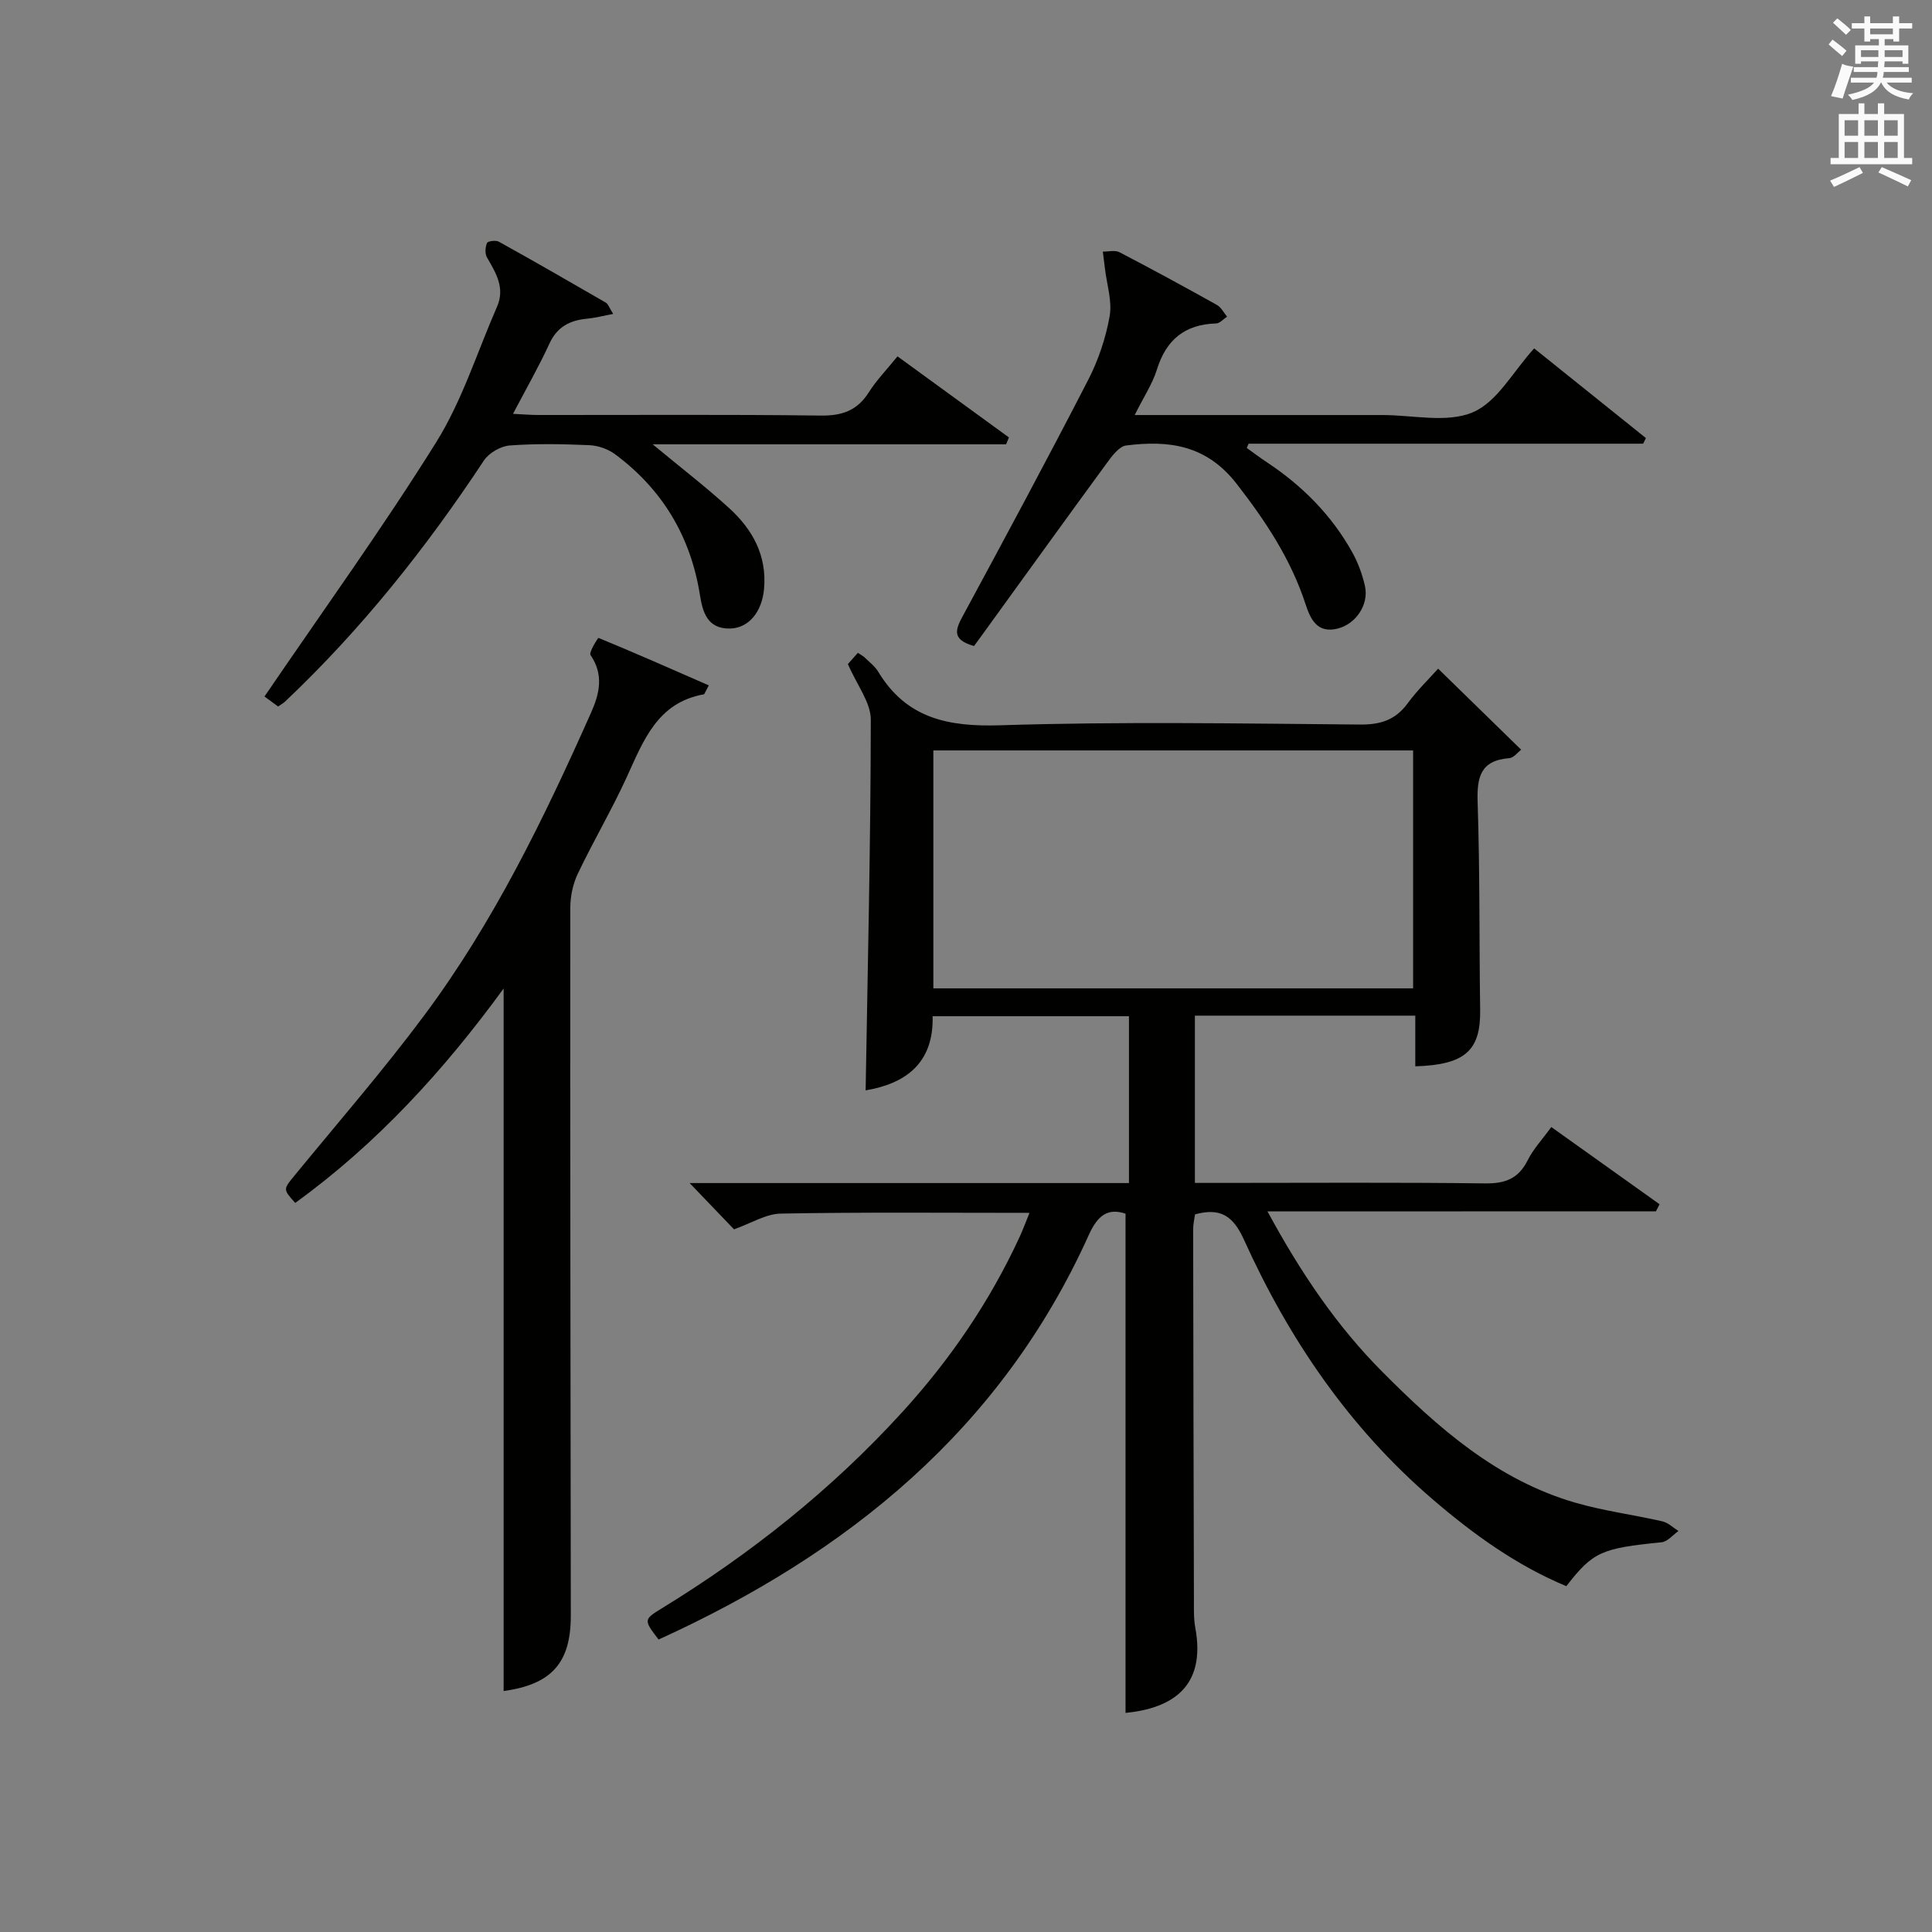 <?xml version="1.0" encoding="utf-8"?>
<!-- Generator: Adobe Illustrator 22.0.0, SVG Export Plug-In . SVG Version: 6.00 Build 0)  -->
<svg version="1.1" id="漢-ZDIC-典" xmlns="http://www.w3.org/2000/svg" xmlns:xlink="http://www.w3.org/1999/xlink" x="0px" y="0px"
	 viewBox="0 0 400 400" style="enable-background:new 0 0 400 400;" xml:space="preserve">
<rect x="0" y="0" width="400" height="400" fill="#808080" stroke="none"/>
<style type="text/css">
	.st1{fill:#010100;}
	.st2{fill:#fafafb;}
</style>
<g>
	
	<path class="st1" d="M262.42,250.81c6.91,12.75,14.34,23.72,23.74,33.17c11.55,11.62,23.81,22.46,40.04,27.15c5.87,1.7,12.01,2.48,17.98,3.85
		c1.2,0.28,2.23,1.31,3.33,2c-1.16,0.81-2.26,2.2-3.49,2.33c-12.47,1.25-14.19,1.95-19.73,9.09c-10.3-4.29-19.26-10.75-27.72-18.02
		c-17.26-14.82-29.73-33.17-39.02-53.71c-2.21-4.88-4.82-6.7-10.13-5.25c-0.12,0.89-0.4,2-0.39,3.11
		c0.03,25.49,0.09,50.99,0.16,76.48c0.01,2-0.08,4.04,0.28,5.98c2.3,12.38-4.97,16.71-14.44,17.65c0-34.32,0-68.7,0-103.36
		c-3.65-1.23-5.76,0.32-7.61,4.41c-18.13,40.23-49.92,65.94-89.07,83.76c-3.09-4.05-3.14-4.13,0.67-6.46
		c18.42-11.29,35.18-24.61,49.76-40.6c9.93-10.88,18.16-22.94,24.34-36.34c0.67-1.46,1.22-2.97,2.03-4.94
		c-17.58,0-34.54-0.16-51.49,0.15c-3.11,0.06-6.19,2.03-9.69,3.26c-2.65-2.76-5.69-5.93-9.19-9.58c30.54,0,60.6,0,90.96,0
		c0-11.69,0-22.94,0-34.54c-13.4,0-26.81,0-40.65,0c0.25,9.76-5.64,13.96-13.87,15.35c0.43-25.6,1.04-51.17,1.07-76.75
		c0-3.58-2.87-7.16-4.74-11.51c0.17-0.2,1.1-1.24,2.06-2.33c0.66,0.45,1.11,0.67,1.45,1c0.95,0.93,2.08,1.78,2.75,2.89
		c5.86,9.72,14.52,11.46,25.35,11.11c24.8-0.79,49.65-0.36,74.47-0.15c4.23,0.03,7.29-0.96,9.81-4.39c2.04-2.78,4.56-5.21,6.31-7.18
		c5.81,5.67,11.38,11.11,17.19,16.78c-0.71,0.53-1.54,1.68-2.46,1.75c-5.97,0.46-6.73,3.94-6.55,9.16
		c0.47,14.31,0.32,28.65,0.52,42.97c0.12,8.38-3.09,11.36-13.43,11.67c0-3.43,0-6.86,0-10.49c-15.43,0-30.36,0-45.63,0
		c0,11.35,0,22.6,0,34.63c1.63,0,3.38,0,5.13,0c18.33,0,36.66-0.13,54.98,0.1c4.17,0.05,6.89-1,8.79-4.79
		c1.16-2.32,3.01-4.29,4.89-6.88c7.68,5.47,15.05,10.73,22.42,15.99c-0.25,0.49-0.5,0.97-0.76,1.46
		C316.41,250.81,290.02,250.81,262.42,250.81z M193.24,204.63c33.28,0,66.31,0,99.33,0c0-16.66,0-33.02,0-49.26
		c-33.34,0-66.25,0-99.33,0C193.24,171.91,193.24,188.16,193.24,204.63z"/>
	<path class="st1" d="M146.75,141.9c-0.85,1.58-0.91,1.83-1.01,1.85c-9.66,1.71-12.52,9.6-15.99,17.17c-3.11,6.79-6.93,13.26-10.14,20.01
		c-1.02,2.14-1.54,4.73-1.54,7.12c-0.03,48.81,0.05,97.63,0.11,146.44c0.01,9.81-4,14.25-13.91,15.62c0-48.29,0-96.61,0-145.45
		c-12.34,16.93-26.24,32.16-43.15,44.39c-2.59-2.89-2.49-2.8-0.01-5.83c8.97-10.93,18.25-21.63,26.69-32.95
		c14.39-19.3,24.85-40.87,34.6-62.78c1.74-3.91,2.63-7.83-0.14-11.87c-0.39-0.57,1.57-3.59,1.65-3.55
		C131.48,135.19,138.97,138.49,146.75,141.9z"/>
	<path class="st1" d="M126.95,64.99c-2.15,0.41-3.75,0.84-5.38,0.99c-3.57,0.33-6.21,1.66-7.82,5.17c-2.2,4.78-4.83,9.37-7.54,14.53
		c2.05,0.1,3.64,0.24,5.22,0.24c19.5,0.02,39-0.13,58.49,0.12c4.44,0.06,7.57-1.04,9.96-4.82c1.59-2.51,3.7-4.68,5.94-7.44
		c7.8,5.68,15.43,11.23,23.07,16.79c-0.2,0.47-0.39,0.94-0.59,1.42c-24.16,0-48.33,0-73.17,0c5.74,4.76,10.94,8.76,15.78,13.16
		c4.86,4.41,7.89,9.8,7.28,16.75c-0.42,4.74-3.13,8.14-7.04,8.23c-4.73,0.1-5.68-3.45-6.24-6.97c-1.93-12.1-7.76-21.83-17.56-29.11
		c-1.46-1.08-3.51-1.8-5.33-1.88c-5.49-0.24-11.02-0.35-16.48,0.06c-1.88,0.14-4.31,1.54-5.35,3.11
		c-11.97,18.12-25.4,35.01-41.21,49.95c-0.35,0.33-0.81,0.57-1.41,0.98c-1.15-0.85-2.32-1.71-2.81-2.07
		c12-17.61,24.38-34.75,35.55-52.64c5.38-8.62,8.48-18.66,12.6-28.07c1.7-3.9-0.25-7.01-2.1-10.22c-0.44-0.77-0.35-2.12,0.03-2.97
		c0.18-0.4,1.83-0.6,2.46-0.25c7.41,4.11,14.76,8.34,22.1,12.59C125.9,62.9,126.11,63.66,126.95,64.99z"/>
	<path class="st1" d="M234.93,85.93c16.25,0,31.72,0,47.19,0c1.33,0,2.67,0,4,0c6.33-0.02,13.4,1.71,18.79-0.56c5.07-2.13,8.37-8.47,12.72-13.24
		c7.61,6.1,15.37,12.34,23.14,18.57c-0.19,0.39-0.39,0.77-0.58,1.16c-27.23,0-54.46,0-81.68,0c-0.13,0.3-0.25,0.6-0.38,0.89
		c1.39,0.99,2.75,2.02,4.17,2.96c7.34,4.86,13.4,10.96,17.69,18.67c1.19,2.15,2.07,4.56,2.61,6.96c0.85,3.82-1.86,7.83-5.61,8.79
		c-4.27,1.09-5.67-1.93-6.68-5.02c-3.04-9.31-8.25-17.18-14.26-24.92c-6.27-8.08-14.05-9.08-22.88-7.96
		c-1.49,0.19-2.96,2.21-4.04,3.68c-8.74,11.93-17.38,23.94-26.06,35.92c-0.49,0.68-0.99,1.35-1.41,1.92
		c-5.05-1.41-3.64-3.78-2.05-6.72c8.68-16.07,17.34-32.16,25.7-48.4c2.1-4.09,3.63-8.65,4.43-13.17c0.55-3.14-0.59-6.58-0.98-9.89
		c-0.14-1.16-0.28-2.32-0.43-3.48c1.16,0.02,2.52-0.35,3.44,0.13c6.79,3.53,13.51,7.19,20.19,10.92c0.87,0.49,1.4,1.6,2.09,2.42
		c-0.76,0.49-1.5,1.39-2.27,1.41c-6.5,0.18-10.36,3.4-12.27,9.59C238.57,79.54,236.76,82.23,234.93,85.93z"/>
	
	<path class="st2" d="M378.6,9.2l0.8-1c0.9,0.7,1.9,1.4,2.9,2.3l-0.9,1.1C380.3,10.7,379.4,9.9,378.6,9.2z M379.1,19.9
		c0.9-2.1,1.6-4.3,2.3-6.7c0.4,0.2,0.8,0.4,2.3,0.6c-0.7,2.1-1.5,4.3-2.2,6.6L379.1,19.9z M379.5,4.7l0.9-0.9c1,0.8,2,1.6,2.8,2.4
		l-1,1C381.2,6.3,380.3,5.4,379.5,4.7z M392,3.4h1.2v1.4h2.7v1.1h-2.7v2.7H392V8.1h-1.8v1.3h4.9v3.8h-1.2v-0.5h-3.7
		c0,0.4-0.1,0.9-0.1,1.2h5.1v1H390c0,0.5-0.1,0.9-0.2,1.2h6v1h-5.2c1.1,1.3,2.9,2,5.5,2.2c-0.4,0.4-0.7,0.8-0.9,1.3
		c-2.9-0.5-4.8-1.6-5.7-3.5h-0.1c-0.8,1.7-2.7,2.9-5.9,3.6c-0.2-0.4-0.6-0.8-0.9-1.1c2.8-0.6,4.6-1.4,5.4-2.5h-4.8v-1h5.3
		c0.1-0.3,0.2-0.7,0.2-1.2h-4.9v-1h5c0-0.4,0-0.8,0.1-1.2h-3.6v0.5h-1.2V9.4h4.9V8.1h-1.8v0.5H386V5.9h-2.6V4.8h2.6V3.4h1.2v1.4h4.7
		V3.4z M385.3,11.8h3.6c0-0.4,0-0.9,0-1.4h-3.6V11.8z M387.2,7.1h4.7V5.9h-4.7V7.1z M393.9,10.4h-3.7c0,0.5,0,1,0,1.4h3.7V10.4z"/>
	<path class="st2" d="M384.7,21.4h1.3v2.2h2.8v-2.2h1.3v2.2h4.1v9.1h1.7V34h-16.9v-1.3h1.7v-9.1h4.1V21.4z M385,34.6l0.7,1.2
		c-1.8,0.9-3.8,1.9-6,2.9c-0.2-0.4-0.5-0.8-0.8-1.3C381.3,36.4,383.3,35.4,385,34.6z M381.9,28.1h2.8v-3.2h-2.8V28.1z M381.9,32.7
		h2.8v-3.3h-2.8V32.7z M386,28.1h2.8v-3.2H386V28.1z M386,32.7h2.8v-3.3H386V32.7z M389.6,34.6c2.1,0.9,4.1,1.8,6.1,2.7l-0.7,1.3
		c-2.2-1.1-4.2-2-6.1-2.9L389.6,34.6z M392.9,24.9h-2.8v3.2h2.8V24.9z M390.1,32.7h2.8v-3.3h-2.8V32.7z"/>
</g>
</svg>

